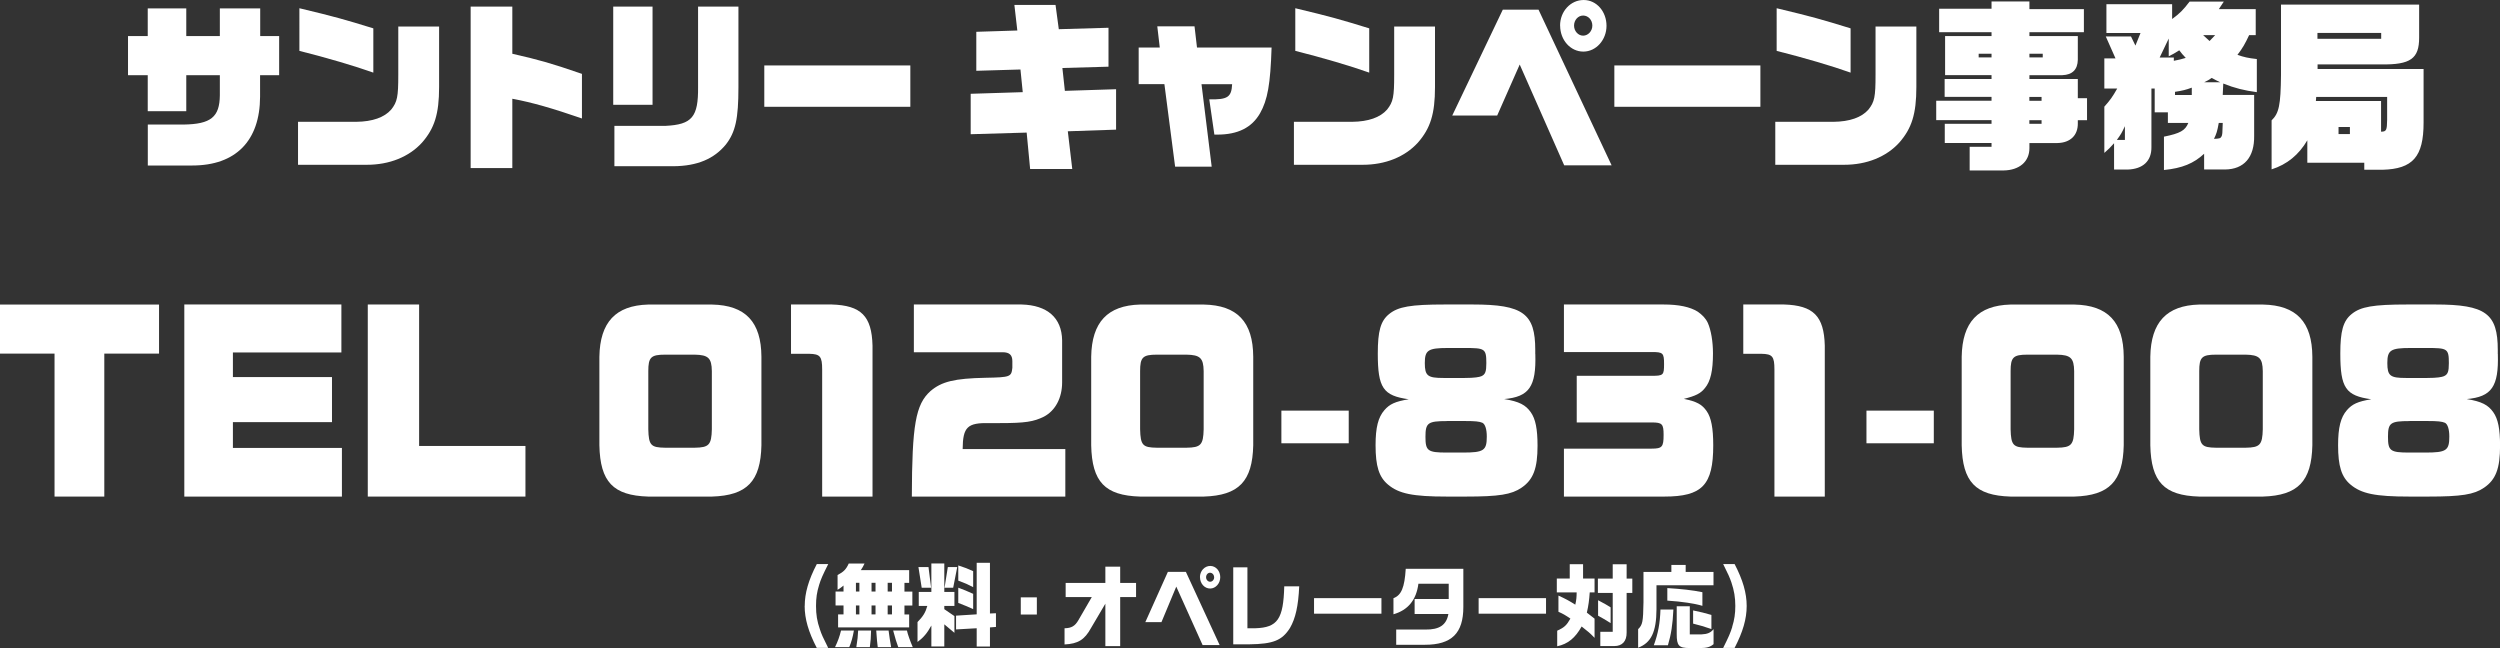 <?xml version="1.0" encoding="UTF-8"?><svg id="a" xmlns="http://www.w3.org/2000/svg" viewBox="0 0 382.77 99.23"><rect x="0" y="0" width="382.77" height="99.23" fill="#333333" stroke="none"/><defs><style>.b{fill:#fff;}</style></defs><g><path class="b" d="M123.21,92.78c0-1.97,.58-3.98,1.85-6.42h1.75c-.89,1.78-1.12,2.3-1.4,3.21-.34,1.11-.47,2-.47,3.21,0,1.32,.16,2.34,.59,3.57,.25,.77,.47,1.25,1.27,2.84h-1.75c-1.27-2.44-1.85-4.44-1.85-6.42Z"/><path class="b" d="M128.77,96.54h1.97c-.2,1.11-.39,1.76-.71,2.54h-2.18c.44-.91,.69-1.61,.92-2.54Zm-.44-2.47h.82v-1.37h-1.22v-2.13h1.22v-.92c-.34,.28-.42,.35-.91,.66v-2.27c.92-.48,1.31-.87,1.71-1.76h2.42c-.26,.53-.3,.6-.57,1.01h7.4v1.95h-.72v1.34h1.21v2.13h-1.21v1.37h.72v1.98h-10.88v-1.98Zm3.25-3.5v-1.34h-.53v1.34h.53Zm0,3.5v-1.37h-.53v1.37h.53Zm-.19,2.47h1.98c-.03,1.08-.06,1.58-.19,2.54h-2.07c.19-1.23,.24-1.62,.28-2.54Zm2.66-5.97v-1.34h-.61v1.34h.61Zm0,3.5v-1.37h-.61v1.37h.61Zm.11,2.47h1.89c.08,.63,.25,1.83,.39,2.54h-2.05c-.1-.78-.11-.92-.23-2.54Zm2.41-5.97v-1.34h-.66v1.34h.66Zm0,3.5v-1.37h-.66v1.37h.66Zm.19,2.47h2.1c.11,.55,.52,1.69,.89,2.54h-2.22c-.28-.76-.42-1.19-.78-2.54Z"/><path class="b" d="M142.6,95.77c-.64,1.16-1.17,1.81-2.12,2.52v-3.05c.87-.88,1.23-1.49,1.5-2.47h-1.31v-2.14h1.93v-4.36h1.98v4.36h1.55v2.14h-1.55v.5l1.55,1.06v2.56l-1.55-1.3v3.39h-1.98v-3.22Zm-1.98-8.95h1.54l.4,3.17h-1.44l-.5-3.17Zm4.5,0h1.44l-.62,3.17h-1.32l.5-3.17Zm4.42,9.37l-3.16,.18v-2.11l3.16-.2v-7.89h2.03v7.76l.92-.04v2.1l-.92,.07v2.93h-2.03v-2.8Zm-2.82-7.28v-2.34c1,.32,1.45,.5,2.28,.88v2.45c-.82-.43-1.24-.62-2.28-1Zm0,3.4v-2.33c.84,.31,1.26,.48,2.28,.94v2.34c-.83-.38-1.07-.48-2.28-.95Z"/><path class="b" d="M156.29,91.46h2.46v2.63h-2.46v-2.63Z"/><path class="b" d="M169.25,92.41l-2.21,3.75c-.98,1.79-1.98,2.41-4.05,2.51v-2.48c1.05-.01,1.61-.34,2.13-1.25l2.04-3.52h-4v-2.17h6.08v-2.49h2.27v2.49h2.43v2.17h-2.43v7.51h-2.27v-6.53Z"/><path class="b" d="M180.1,89.81l-2.27,5.44h-2.47l3.45-7.69h2.76l5.17,11.21h-2.61l-4.03-8.95Zm3.62-1.44c0-.95,.71-1.72,1.58-1.72s1.53,.78,1.53,1.72-.69,1.74-1.55,1.74-1.55-.77-1.55-1.74Zm2.17,.01c0-.38-.28-.69-.63-.69-.33,0-.6,.31-.6,.69s.28,.69,.62,.69,.62-.31,.62-.69Z"/><path class="b" d="M188.82,86.86h2.17v9.33h1.22c3.4-.11,4.29-1.4,4.42-6.42h2.29c-.13,2.98-.57,4.93-1.41,6.37-1.21,1.92-2.57,2.46-6.21,2.51h-2.48v-11.79Z"/><path class="b" d="M201.19,91.58h10.32v2.38h-10.32v-2.38Z"/><path class="b" d="M213.78,96.39h4.45c2.16,.03,3.23-.7,3.53-2.38h-5.17v-2.3h5.22v-2.34h-4.64c-.32,2.49-1.59,4.05-3.82,4.68v-2.46c1.21-.46,1.7-1.62,1.88-4.5h8.82v5.84c0,4.03-1.79,5.79-5.89,5.79h-4.39v-2.33Z"/><path class="b" d="M226.39,91.58h10.32v2.38h-10.32v-2.38Z"/><path class="b" d="M238.44,96.56c1.06-.49,1.42-.81,2-1.85-.78-.53-1.12-.73-1.83-1.04v-2.48c1.1,.5,1.65,.8,2.58,1.39,.16-.7,.2-1.11,.21-1.88h-3.04v-2.12h1.98v-2.2h2.04v2.2h1.76v2.12h-.74c-.08,1.15-.19,2.02-.44,3.1l1.18,.92v2.94c-.68-.71-1.05-1.02-1.98-1.74-.96,1.74-2.09,2.68-3.74,3.03v-2.4Zm6.58,.17h1.9v-5.95h-2.27v-2.19h2.27v-2.2h2.13v2.2h.87v2.19h-.87v6.08c.01,1.32-.67,2.06-1.89,2.06h-2.14v-2.19Zm-.34-2.46v-2.37c1.15,.62,1.31,.7,1.92,1.09v2.41c-.87-.55-1.25-.76-1.92-1.13Z"/><path class="b" d="M250.81,96.33c.68-.67,.77-1.09,.82-4.12v-4.64h4.27v-1.07h2.19v1.07h4.26v2.04h-8.73v3.66c-.01,3.49-.82,5.15-2.81,5.9v-2.84Zm3.42-3.01h1.98c-.11,2.3-.34,3.8-.84,5.48h-2.16c.66-1.81,.95-3.36,1.02-5.48Zm1.05-1.36v-1.92c2.14,.13,3.86,.32,5.37,.63v2.09c-1.12-.35-3.16-.66-5.37-.8Zm3.42,7.26c-1.66,0-1.99-.36-1.98-2.16v-4.24h2v4.31h1.79c.9-.04,1.41-.25,1.85-.8v2.3c-.52,.43-1.02,.59-2.11,.6h-1.56Zm.53-3.74v-2.02c1.17,.24,1.76,.39,2.8,.69v2.16c-1.11-.38-1.75-.57-2.8-.83Z"/><path class="b" d="M265.21,95.98c.34-1.09,.48-2.02,.48-3.21,0-1.3-.18-2.34-.59-3.57-.26-.77-.49-1.27-1.27-2.84h1.75c1.27,2.44,1.85,4.44,1.85,6.42s-.58,3.98-1.85,6.42h-1.75c.87-1.74,1.11-2.3,1.39-3.21Z"/></g><g><path class="b" d="M22.61,19.07h5.5c4.18-.06,5.52-1.15,5.55-4.48v-3.08h-5.14v5.52h-5.9v-5.52h-3.02V5.52h3.02V1.29h5.9V5.52h5.14V1.29h6.18V5.52h2.9v5.99h-2.92v3.3c-.02,6.75-3.73,10.53-10.38,10.53h-6.81v-6.27Z"/><path class="b" d="M45.64,18.65h8.92c2.47-.03,4.29-.67,5.34-1.88,.93-1.18,1.08-1.93,1.08-5.32V4.06h6.25V13.33c0,4.12-.71,6.33-2.62,8.51-1.99,2.18-4.97,3.39-8.44,3.39h-10.54v-6.58Zm.2-10.86V1.26c5.52,1.32,6.86,1.71,11.32,3.08v6.78c-2.82-1.01-7.21-2.3-11.32-3.33Z"/><path class="b" d="M72.06,1.01h6.38v7.22c4.29,.98,5.95,1.46,10.66,3.08v6.83c-4.54-1.57-7.64-2.46-10.66-3.02v10.61h-6.38V1.01Z"/><path class="b" d="M93.89,1.01h6.02v15.04h-6.02V1.01Zm.18,18.26h7.84c4.03-.2,5.02-1.34,4.97-5.96V1.01h6.18V13.36c0,4.82-.45,6.86-1.92,8.76-1.81,2.21-4.39,3.3-8.02,3.33h-9.05v-6.19Z"/><path class="b" d="M117.02,10.02h22.36v6.33h-22.36v-6.33Z"/><path class="b" d="M157.19,20.3l-8.57,.25v-6.19l7.97-.25-.35-3.47-6.76,.2V4.87l6.28-.2-.45-3.92h6.3l.5,3.72,7.61-.22v5.96l-7.06,.2,.38,3.5,7.84-.25v6.19l-7.39,.25,.68,5.77h-6.45l-.53-5.57Z"/><path class="b" d="M178.27,12.88h-3.93V7.28h3.23l-.38-3.25h5.7l.38,3.25h11.42c-.18,5.63-.61,8.01-1.76,10.05-1.26,2.21-3.4,3.28-6.55,3.28h-.45l-.78-5.4c2.82,.06,3.4-.34,3.5-2.32h-4.69l1.56,12.63h-5.6l-1.64-12.63Z"/><path class="b" d="M198.12,18.65h8.92c2.47-.03,4.29-.67,5.34-1.88,.93-1.18,1.08-1.93,1.08-5.32V4.06h6.25V13.33c0,4.12-.71,6.33-2.62,8.51-1.99,2.18-4.97,3.39-8.44,3.39h-10.54v-6.58Zm.2-10.86V1.26c5.52,1.32,6.86,1.71,11.32,3.08v6.78c-2.82-1.01-7.21-2.3-11.32-3.33Z"/><path class="b" d="M232.68,9.88l-3.45,7.81h-6.88l7.74-16.21h5.47l11.19,23.83h-7.26l-6.81-15.43Zm6.18-5.96c0-2.18,1.61-3.92,3.61-3.92s3.5,1.79,3.5,3.95-1.59,3.95-3.55,3.95-3.55-1.76-3.55-3.98Zm4.94,0c0-.87-.63-1.54-1.41-1.54s-1.39,.7-1.39,1.54,.63,1.54,1.39,1.54,1.41-.7,1.41-1.54Z"/><path class="b" d="M247.17,10.02h22.36v6.33h-22.36v-6.33Z"/><path class="b" d="M271.82,18.65h8.92c2.47-.03,4.29-.67,5.34-1.88,.93-1.18,1.08-1.93,1.08-5.32V4.06h6.25V13.33c0,4.12-.71,6.33-2.62,8.51-1.99,2.18-4.97,3.39-8.44,3.39h-10.54v-6.58Zm.2-10.86V1.26c5.52,1.32,6.86,1.71,11.32,3.08v6.78c-2.82-1.01-7.21-2.3-11.32-3.33Z"/><path class="b" d="M301.57,22.48h3.35v-.59h-7.16v-2.94h7.16v-.56h-8.47v-2.97h8.47v-.59h-7.18v-2.74h7.18v-.59h-7.11V5.52h7.11v-.59h-8.02V1.34h8.02V.22h5.8V1.4h8.34v3.53h-8.34v.59h7.41v3.64c-.03,1.48-.83,2.3-2.37,2.35h-5.04v.59h7.41v2.94h1.41v3.36h-1.41v.48c.03,1.82-1.13,2.97-3.1,3.02h-4.31v.78c0,2.07-1.54,3.39-3.98,3.42h-5.17v-3.61Zm3.35-13.69v-.56h-1.97v.56h1.97Zm7.84,0v-.56h-2.04v.56h2.04Zm-.18,6.64v-.59h-1.87v.59h1.87Zm0,3.53v-.56h-1.87v.56h1.87Z"/><path class="b" d="M331.34,20.92c2.44-.5,3.23-.92,3.71-2.1h-3.13v-1.62h-2.02v-3.64h-.5v8.96c.03,2.13-1.29,3.36-3.63,3.44h-2.09v-4.03c-.66,.73-.76,.84-1.49,1.48v-7.08c.88-.98,1.26-1.51,1.97-2.77h-1.97v-4.62h1.71l-1.49-3.36h3.86l.68,1.4,.78-1.93h-5.22V.64h10.06V2.91c1.16-.84,1.71-1.4,2.67-2.66h5.24l-.76,1.15h5.65v3.98h-1.01c-.63,1.34-.98,1.96-1.79,3.02,1.06,.36,1.59,.48,2.97,.64v5.07c-1.89-.25-3.4-.62-5.14-1.32l-.08,1.74h4.81v6.27c.05,3.28-1.54,5.12-4.46,5.15h-3.2v-2.41c-1.59,1.48-3.35,2.21-6.15,2.49v-5.12Zm-6,.5v-2.1c-.5,1.06-.58,1.2-1.23,2.1h1.23Zm9.33-12.54c-.5-.53-.58-.62-1.01-1.18-.73,.48-.86,.53-1.61,.92v-2.72l-1.39,2.91h2.17v.5c.86-.17,.98-.2,1.84-.45Zm.91,5.66v-1.12c-.93,.34-1.36,.45-2.57,.64v.48h2.57Zm3.58-9.16h-1.84l.98,.9,.86-.9Zm.78,7.22c-.63-.31-.73-.34-1.31-.67-.48,.34-.55,.36-1.16,.67h2.47Zm.18,8.32c.15-.31,.15-.45,.2-2.1h-.61c-.23,1.29-.35,1.65-.73,2.44,.81-.03,1.01-.08,1.13-.34Z"/><path class="b" d="M361.99,24.92h-8.72v-3.44c-1.29,2.21-3.1,3.7-5.47,4.45v-7.5c1.13-1.09,1.39-2.3,1.44-6.92V.7h21.15V5.77c0,3.19-1.29,4.17-5.87,4.09h-9.68v.7h16.23v8.23c0,5.21-1.66,7.08-6.28,7.2h-2.8v-1.06Zm3.5-6.58v-3.5h-10.86l-.05,.62h9.98v4.7c.81,0,.91-.22,.93-1.82Zm-.91-12.4v-.9h-9.76v.9h9.76Zm-4.79,14.59v-1.09h-1.74v1.09h1.74Z"/></g><g><path class="b" d="M15.97,76.03h-7.62v-21.89H0v-7.51H24.35v7.51H15.97v21.89Z"/><path class="b" d="M35.65,68.58h16.7v7.45H28.22v-29.41h24.05v7.34h-16.61v3.77h15.17v6.9h-15.17v3.94Z"/><path class="b" d="M64.17,68.28h16.28v7.75h-24.14v-29.41h7.86v21.66Z"/><path class="b" d="M116.58,68.18c-.12,5.51-2.2,7.68-7.56,7.85h-9.79c-5.35-.17-7.34-2.24-7.46-7.85v-13.56c.09-5.3,2.51-7.85,7.46-7.99h9.79c5.11,.1,7.53,2.65,7.56,7.99v13.56Zm-17.32-2.45c.06,2.45,.4,2.79,2.57,2.82h4.53c2.2-.03,2.57-.44,2.63-2.82v-8.91c-.03-2.01-.55-2.48-2.63-2.52h-4.53c-2.17,0-2.57,.41-2.57,2.52v8.91Z"/><path class="b" d="M121.11,54.17v-7.55h6.24c4.5,.14,6.12,1.77,6.24,6.29v23.12h-7.71v-19.45c0-2.01-.31-2.38-1.99-2.41h-2.78Z"/><path class="b" d="M163.11,68.75v7.28h-23.5c.03-10.98,.58-14.11,2.85-16.15,1.71-1.46,3.67-1.94,8.44-2.04,3.79-.07,3.95-.14,4.1-1.53v-1.02c0-.95-.46-1.36-1.5-1.36h-13.58v-7.31h16.49c3.95,.1,6.15,2.04,6.21,5.47v6.46c0,2.38-1.04,4.32-2.78,5.24-1.59,.78-2.84,.99-6.76,.99h-1.59c-3.37-.07-4.07,.58-4.1,3.98h15.72Z"/><path class="b" d="M191.88,68.18c-.12,5.51-2.2,7.68-7.56,7.85h-9.79c-5.35-.17-7.34-2.24-7.46-7.85v-13.56c.09-5.3,2.51-7.85,7.46-7.99h9.79c5.11,.1,7.53,2.65,7.56,7.99v13.56Zm-17.32-2.45c.06,2.45,.4,2.79,2.57,2.82h4.53c2.2-.03,2.57-.44,2.63-2.82v-8.91c-.03-2.01-.55-2.48-2.63-2.52h-4.53c-2.17,0-2.57,.41-2.57,2.52v8.91Z"/><path class="b" d="M196.19,67.87v-5h10.31v5h-10.31Z"/><path class="b" d="M235.07,54.2c.15,5-.95,6.56-4.77,6.9,2.33,.37,3.3,.92,4.07,2.01,.73,1.02,1.04,2.58,1.04,5.13,0,3.47-.64,5.2-2.45,6.43-1.53,1.05-3.46,1.36-8.54,1.36h-2.88c-5.23,0-7.37-.44-9.03-1.84-1.38-1.16-1.9-2.82-1.9-6.02,0-2.72,.4-4.28,1.35-5.37,.79-.92,1.65-1.33,3.73-1.67-3.92-.54-4.74-1.73-4.74-7,0-3.43,.43-5,1.74-6.05,1.38-1.12,3.27-1.46,8.54-1.46h4.25c7.74,0,9.58,1.39,9.58,6.97v.61Zm-13.4-.92c-3.03,0-3.52,.34-3.52,2.31s.46,2.28,2.85,2.28h3.27c1.53,0,2.23-.14,2.54-.27,.61-.27,.76-.71,.76-2.01,0-2.24-.24-2.31-3.37-2.31h-2.54Zm-.12,11.19c-2.94,0-3.3,.27-3.3,2.41s.34,2.41,3.24,2.41h2.48c3.21,0,3.67-.31,3.67-2.45,0-1.12-.25-1.9-.67-2.11-.46-.2-1.1-.27-2.66-.27h-2.75Z"/><path class="b" d="M239.45,76.03v-7.34h13.43c1.62,0,1.83-.27,1.83-2.11,0-1.67-.21-1.9-1.83-1.9h-11.47v-7.14h11.47c1.8,0,1.9-.1,1.9-1.8s-.15-1.84-1.9-1.84h-13.43v-7.28h15.24c2.36,0,4.07,.37,5.23,1.09,.7,.48,1.25,1.05,1.56,1.73,.49,1.09,.79,2.86,.79,4.66,0,2.65-.37,4.28-1.22,5.3-.67,.85-1.44,1.22-3.24,1.67,1.99,.41,2.78,.85,3.49,1.87,.7,.99,1.01,2.62,1.01,5.24,0,6.09-1.68,7.85-7.5,7.85h-15.36Z"/><path class="b" d="M266.91,54.17v-7.55h6.24c4.5,.14,6.12,1.77,6.24,6.29v23.12h-7.71v-19.45c0-2.01-.31-2.38-1.99-2.41h-2.78Z"/><path class="b" d="M285.77,67.87v-5h10.31v5h-10.31Z"/><path class="b" d="M325.16,68.18c-.12,5.51-2.2,7.68-7.56,7.85h-9.79c-5.35-.17-7.34-2.24-7.46-7.85v-13.56c.09-5.3,2.51-7.85,7.46-7.99h9.79c5.11,.1,7.53,2.65,7.56,7.99v13.56Zm-17.32-2.45c.06,2.45,.4,2.79,2.57,2.82h4.53c2.2-.03,2.57-.44,2.63-2.82v-8.91c-.03-2.01-.55-2.48-2.63-2.52h-4.53c-2.17,0-2.57,.41-2.57,2.52v8.91Z"/><path class="b" d="M354.04,68.18c-.12,5.51-2.2,7.68-7.56,7.85h-9.79c-5.35-.17-7.34-2.24-7.46-7.85v-13.56c.09-5.3,2.51-7.85,7.46-7.99h9.79c5.11,.1,7.53,2.65,7.56,7.99v13.56Zm-17.32-2.45c.06,2.45,.4,2.79,2.57,2.82h4.53c2.2-.03,2.57-.44,2.63-2.82v-8.91c-.03-2.01-.55-2.48-2.63-2.52h-4.53c-2.17,0-2.57,.41-2.57,2.52v8.91Z"/><path class="b" d="M382.44,54.2c.15,5-.95,6.56-4.77,6.9,2.33,.37,3.3,.92,4.07,2.01,.73,1.02,1.04,2.58,1.04,5.13,0,3.47-.64,5.2-2.45,6.43-1.53,1.05-3.46,1.36-8.54,1.36h-2.88c-5.23,0-7.37-.44-9.03-1.84-1.38-1.16-1.9-2.82-1.9-6.02,0-2.72,.4-4.28,1.35-5.37,.8-.92,1.65-1.33,3.73-1.67-3.92-.54-4.74-1.73-4.74-7,0-3.43,.43-5,1.74-6.05,1.38-1.12,3.27-1.46,8.54-1.46h4.25c7.74,0,9.58,1.39,9.58,6.97v.61Zm-13.4-.92c-3.03,0-3.52,.34-3.52,2.31s.46,2.28,2.85,2.28h3.27c1.53,0,2.23-.14,2.54-.27,.61-.27,.76-.71,.76-2.01,0-2.24-.24-2.31-3.37-2.31h-2.54Zm-.12,11.19c-2.94,0-3.3,.27-3.3,2.41s.34,2.41,3.24,2.41h2.48c3.21,0,3.67-.31,3.67-2.45,0-1.12-.25-1.9-.67-2.11-.46-.2-1.1-.27-2.66-.27h-2.75Z"/></g></svg>